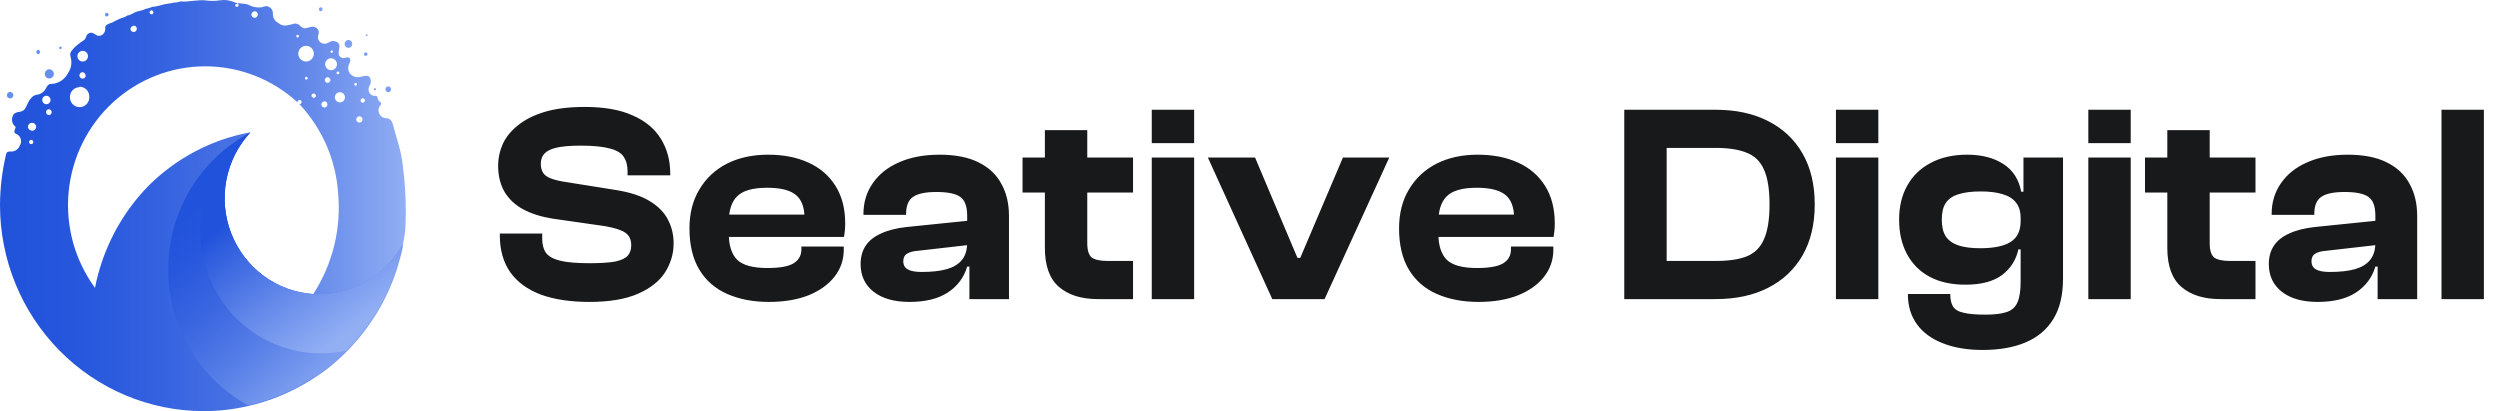 <svg width="225" height="37" viewBox="0 0 225 37" fill="none" xmlns="http://www.w3.org/2000/svg">
<path d="M53.047 27.173C51.334 27.173 49.876 26.953 48.672 26.512C47.468 26.054 46.553 25.384 45.925 24.503C45.298 23.604 44.984 22.494 44.984 21.171V21.018H48.799V21.476C48.799 22.002 48.909 22.426 49.13 22.748C49.367 23.07 49.791 23.307 50.401 23.46C51.012 23.613 51.894 23.689 53.047 23.689C54.064 23.689 54.844 23.638 55.387 23.536C55.929 23.418 56.302 23.239 56.506 23.002C56.709 22.765 56.811 22.459 56.811 22.087C56.811 21.561 56.633 21.179 56.277 20.942C55.938 20.705 55.336 20.51 54.471 20.357L49.689 19.67C48.672 19.501 47.799 19.221 47.07 18.831C46.358 18.441 45.806 17.924 45.416 17.279C45.026 16.618 44.831 15.821 44.831 14.889C44.831 14.244 44.967 13.609 45.239 12.981C45.527 12.354 45.976 11.794 46.586 11.303C47.197 10.794 47.994 10.387 48.977 10.082C49.978 9.777 51.199 9.624 52.64 9.624C54.386 9.624 55.819 9.878 56.938 10.387C58.074 10.879 58.922 11.582 59.481 12.498C60.041 13.397 60.321 14.439 60.321 15.626V15.779H56.48V15.423C56.48 14.88 56.361 14.439 56.124 14.1C55.904 13.761 55.488 13.515 54.878 13.363C54.267 13.193 53.394 13.108 52.258 13.108C51.343 13.108 50.622 13.168 50.096 13.286C49.588 13.405 49.223 13.583 49.003 13.82C48.782 14.058 48.672 14.363 48.672 14.736C48.672 15.058 48.74 15.33 48.876 15.55C49.011 15.754 49.223 15.915 49.511 16.033C49.8 16.152 50.181 16.254 50.656 16.338L55.437 17.102C56.709 17.305 57.718 17.636 58.464 18.093C59.227 18.551 59.778 19.111 60.117 19.772C60.456 20.416 60.626 21.128 60.626 21.909C60.626 22.824 60.372 23.689 59.863 24.503C59.354 25.3 58.54 25.944 57.421 26.436C56.302 26.927 54.844 27.173 53.047 27.173ZM69.199 27.173C67.792 27.173 66.546 26.936 65.461 26.461C64.375 25.986 63.536 25.257 62.943 24.274C62.349 23.29 62.052 22.053 62.052 20.561C62.052 19.204 62.349 18.034 62.943 17.051C63.536 16.05 64.358 15.279 65.41 14.736C66.478 14.194 67.716 13.922 69.123 13.922C70.513 13.922 71.726 14.16 72.76 14.634C73.811 15.109 74.625 15.813 75.202 16.745C75.778 17.661 76.067 18.78 76.067 20.103C76.067 20.323 76.058 20.527 76.041 20.713C76.024 20.9 75.999 21.103 75.965 21.323H64.519V19.314H73.269L72.404 20.561C72.404 20.391 72.404 20.23 72.404 20.077C72.404 19.925 72.404 19.772 72.404 19.619C72.404 18.653 72.141 17.958 71.615 17.534C71.09 17.11 70.234 16.898 69.047 16.898C67.758 16.898 66.859 17.152 66.351 17.661C65.842 18.153 65.588 18.941 65.588 20.026V20.993C65.588 22.078 65.842 22.875 66.351 23.384C66.859 23.875 67.767 24.121 69.072 24.121C70.191 24.121 70.98 23.977 71.438 23.689C71.895 23.401 72.124 22.985 72.124 22.443V22.188H75.939V22.468C75.939 23.384 75.659 24.198 75.1 24.91C74.54 25.622 73.752 26.181 72.735 26.588C71.734 26.978 70.556 27.173 69.199 27.173ZM90.808 26.919H87.247V23.892L87.044 23.841V19.39C87.044 18.56 86.832 18 86.408 17.712C86.001 17.424 85.289 17.279 84.272 17.279C83.305 17.279 82.61 17.424 82.186 17.712C81.762 18 81.55 18.509 81.55 19.238V19.34H77.71V19.263C77.71 18.212 77.99 17.288 78.549 16.491C79.109 15.677 79.897 15.05 80.914 14.609C81.949 14.151 83.161 13.922 84.551 13.922C85.976 13.922 87.146 14.151 88.061 14.609C88.994 15.067 89.681 15.711 90.121 16.542C90.579 17.356 90.808 18.322 90.808 19.441V26.919ZM81.856 27.173C80.482 27.173 79.405 26.868 78.625 26.258C77.845 25.647 77.455 24.816 77.455 23.765C77.455 23.121 77.608 22.57 77.913 22.112C78.218 21.654 78.676 21.29 79.287 21.018C79.897 20.73 80.66 20.535 81.576 20.433L87.298 19.848V22.036L82.618 22.57C82.161 22.604 81.822 22.697 81.601 22.849C81.398 22.985 81.296 23.206 81.296 23.511C81.296 23.85 81.432 24.096 81.703 24.248C81.974 24.401 82.39 24.477 82.949 24.477C83.865 24.477 84.619 24.392 85.213 24.223C85.806 24.053 86.255 23.782 86.561 23.409C86.883 23.019 87.044 22.502 87.044 21.858L87.4 21.832V23.994H87.044C86.756 24.977 86.171 25.758 85.289 26.334C84.424 26.893 83.28 27.173 81.856 27.173ZM101.974 26.919H98.821C97.329 26.919 96.159 26.554 95.311 25.825C94.463 25.096 94.039 23.926 94.039 22.315V11.71H97.854V21.883C97.854 22.527 97.99 22.96 98.261 23.18C98.549 23.384 99.024 23.485 99.685 23.485H101.974V26.919ZM101.974 17.33H92.03V14.177H101.974V17.33ZM107.473 26.919H103.658V14.177H107.473V26.919ZM107.473 12.88H103.658V9.878H107.473V12.88ZM119.211 26.919H114.506L108.707 14.177H112.954L116.769 23.206H117.024L120.864 14.177H125.035L119.211 26.919ZM133.062 27.173C131.655 27.173 130.409 26.936 129.323 26.461C128.238 25.986 127.399 25.257 126.805 24.274C126.212 23.29 125.915 22.053 125.915 20.561C125.915 19.204 126.212 18.034 126.805 17.051C127.399 16.05 128.221 15.279 129.273 14.736C130.341 14.194 131.579 13.922 132.986 13.922C134.376 13.922 135.589 14.16 136.623 14.634C137.674 15.109 138.488 15.813 139.065 16.745C139.641 17.661 139.929 18.78 139.929 20.103C139.929 20.323 139.921 20.527 139.904 20.713C139.887 20.9 139.861 21.103 139.828 21.323H128.382V19.314H137.132L136.267 20.561C136.267 20.391 136.267 20.23 136.267 20.077C136.267 19.925 136.267 19.772 136.267 19.619C136.267 18.653 136.004 17.958 135.478 17.534C134.953 17.11 134.096 16.898 132.91 16.898C131.621 16.898 130.722 17.152 130.214 17.661C129.705 18.153 129.451 18.941 129.451 20.026V20.993C129.451 22.078 129.705 22.875 130.214 23.384C130.722 23.875 131.629 24.121 132.935 24.121C134.054 24.121 134.843 23.977 135.3 23.689C135.758 23.401 135.987 22.985 135.987 22.443V22.188H139.802V22.468C139.802 23.384 139.522 24.198 138.963 24.91C138.403 25.622 137.615 26.181 136.597 26.588C135.597 26.978 134.419 27.173 133.062 27.173ZM154.399 26.919H147.226V23.485H154.399C155.569 23.485 156.501 23.35 157.196 23.078C157.909 22.79 158.426 22.282 158.748 21.552C159.087 20.806 159.257 19.755 159.257 18.399C159.257 17.025 159.087 15.974 158.748 15.245C158.426 14.516 157.909 14.015 157.196 13.744C156.501 13.456 155.569 13.312 154.399 13.312H147.226V9.878H154.399C156.23 9.878 157.807 10.217 159.129 10.896C160.469 11.574 161.503 12.549 162.232 13.82C162.962 15.092 163.326 16.618 163.326 18.399C163.326 20.179 162.962 21.705 162.232 22.977C161.503 24.248 160.469 25.223 159.129 25.902C157.807 26.58 156.23 26.919 154.399 26.919ZM149.999 26.919H146.184V9.878H149.999V26.919ZM169.05 26.919H165.235V14.177H169.05V26.919ZM169.05 12.88H165.235V9.878H169.05V12.88ZM178.423 31.497C177.05 31.497 175.854 31.294 174.837 30.887C173.837 30.497 173.065 29.929 172.523 29.183C171.98 28.436 171.709 27.529 171.709 26.461H175.524C175.524 26.919 175.6 27.284 175.753 27.555C175.922 27.843 176.236 28.038 176.694 28.14C177.152 28.259 177.813 28.318 178.678 28.318C179.491 28.318 180.127 28.241 180.585 28.089C181.06 27.936 181.391 27.64 181.577 27.199C181.764 26.775 181.857 26.148 181.857 25.317V17.686L182.111 17.61V14.177H185.672V25.062C185.672 26.554 185.384 27.767 184.807 28.699C184.231 29.649 183.4 30.352 182.315 30.81C181.246 31.268 179.949 31.497 178.423 31.497ZM176.897 25.622C175.626 25.622 174.549 25.384 173.667 24.91C172.785 24.435 172.107 23.757 171.632 22.875C171.158 21.993 170.92 20.959 170.92 19.772C170.92 18.585 171.166 17.559 171.658 16.695C172.15 15.813 172.853 15.135 173.769 14.66C174.684 14.168 175.778 13.922 177.05 13.922C178.355 13.922 179.441 14.202 180.305 14.762C181.17 15.321 181.704 16.152 181.908 17.254H182.62L182.34 19.619H181.857C181.857 19.043 181.721 18.585 181.45 18.246C181.179 17.89 180.78 17.636 180.254 17.483C179.729 17.313 179.068 17.229 178.271 17.229C177.457 17.229 176.787 17.313 176.261 17.483C175.753 17.636 175.371 17.898 175.117 18.271C174.879 18.628 174.761 19.128 174.761 19.772C174.761 20.399 174.879 20.9 175.117 21.273C175.371 21.646 175.753 21.917 176.261 22.087C176.77 22.256 177.423 22.341 178.22 22.341C179.441 22.341 180.348 22.154 180.941 21.781C181.552 21.408 181.857 20.781 181.857 19.899H182.34V22.443H181.653C181.45 23.392 180.958 24.164 180.178 24.757C179.398 25.334 178.305 25.622 176.897 25.622ZM191.764 26.919H187.949V14.177H191.764V26.919ZM191.764 12.88H187.949V9.878H191.764V12.88ZM202.994 26.919H199.84C198.348 26.919 197.178 26.554 196.33 25.825C195.482 25.096 195.058 23.926 195.058 22.315V11.71H198.873V21.883C198.873 22.527 199.009 22.96 199.28 23.18C199.568 23.384 200.043 23.485 200.704 23.485H202.994V26.919ZM202.994 17.33H193.049V14.177H202.994V17.33ZM217.546 26.919H213.986V23.892L213.782 23.841V19.39C213.782 18.56 213.57 18 213.146 17.712C212.739 17.424 212.027 17.279 211.01 17.279C210.043 17.279 209.348 17.424 208.924 17.712C208.5 18 208.288 18.509 208.288 19.238V19.34H204.448V19.263C204.448 18.212 204.728 17.288 205.287 16.491C205.847 15.677 206.635 15.05 207.652 14.609C208.687 14.151 209.899 13.922 211.29 13.922C212.714 13.922 213.884 14.151 214.799 14.609C215.732 15.067 216.419 15.711 216.86 16.542C217.317 17.356 217.546 18.322 217.546 19.441V26.919ZM208.594 27.173C207.22 27.173 206.143 26.868 205.363 26.258C204.583 25.647 204.193 24.816 204.193 23.765C204.193 23.121 204.346 22.57 204.651 22.112C204.956 21.654 205.414 21.29 206.025 21.018C206.635 20.73 207.398 20.535 208.314 20.433L214.036 19.848V22.036L209.357 22.57C208.899 22.604 208.56 22.697 208.339 22.849C208.136 22.985 208.034 23.206 208.034 23.511C208.034 23.85 208.17 24.096 208.441 24.248C208.712 24.401 209.128 24.477 209.687 24.477C210.603 24.477 211.357 24.392 211.951 24.223C212.544 24.053 212.994 23.782 213.299 23.409C213.621 23.019 213.782 22.502 213.782 21.858L214.138 21.832V23.994H213.782C213.494 24.977 212.909 25.758 212.027 26.334C211.162 26.893 210.018 27.173 208.594 27.173ZM223.549 26.919H219.734V9.878H223.549V26.919Z" fill="#18191B"/>
<path d="M36.303 15.339C36.239 14.603 36.111 13.875 35.919 13.162C35.814 12.767 35.709 12.456 35.618 12.123C35.527 11.791 35.499 11.728 35.464 11.558C35.359 11.148 35.269 10.653 34.766 10.639C34.632 10.639 34.501 10.601 34.389 10.528C34.276 10.455 34.187 10.351 34.131 10.228C34.075 10.105 34.055 9.969 34.073 9.835C34.092 9.701 34.148 9.576 34.234 9.473C34.36 9.353 34.297 9.19 34.13 9.106C33.962 9.021 34.032 8.632 33.843 8.632C33.654 8.632 33.424 8.632 33.256 8.364C33.198 8.265 33.167 8.153 33.167 8.038C33.167 7.924 33.198 7.811 33.256 7.713C33.333 7.597 33.374 7.461 33.374 7.321C33.374 7.182 33.333 7.045 33.256 6.929C33.123 6.759 32.802 6.816 32.397 6.929C32.23 6.964 32.058 6.952 31.898 6.895C31.737 6.837 31.596 6.737 31.488 6.604C31.398 6.476 31.347 6.325 31.339 6.168C31.332 6.012 31.369 5.856 31.446 5.72C31.649 5.275 31.446 5.077 31.118 5.19C31.021 5.234 30.912 5.244 30.809 5.217C30.706 5.19 30.615 5.128 30.552 5.042C30.405 4.865 30.517 4.533 30.552 4.187C30.587 3.841 30.265 3.699 29.951 3.692C29.636 3.685 29.476 4.045 29.021 3.911C28.942 3.885 28.869 3.842 28.807 3.785C28.745 3.729 28.695 3.659 28.662 3.582C28.628 3.505 28.611 3.421 28.612 3.336C28.612 3.252 28.63 3.168 28.665 3.091C28.709 2.971 28.705 2.839 28.654 2.721C28.603 2.604 28.509 2.511 28.392 2.462C28.099 2.314 27.931 2.462 27.498 2.54C27.065 2.618 26.988 1.996 26.415 2.144C25.457 2.441 25.311 2.243 25.017 2.045C24.871 1.972 24.75 1.856 24.669 1.712C24.588 1.569 24.551 1.404 24.563 1.24C24.57 1.127 24.548 1.014 24.499 0.913C24.45 0.811 24.376 0.724 24.284 0.66C23.99 0.484 23.885 0.561 23.529 0.66C23.123 0.709 22.712 0.628 22.355 0.427C22.047 0.279 21.397 0.363 21.048 0.187C20.65 0.013 20.211 -0.041 19.783 0.031C19.341 0.097 18.891 0.097 18.448 0.031C17.917 -0.032 16.708 0.187 16.45 0.137C16.191 0.088 15.933 0.25 15.751 0.229C15.569 0.208 15.569 0.286 15.311 0.3C14.955 0.342 14.604 0.417 14.263 0.526C14.091 0.57 13.915 0.599 13.739 0.611C13.562 0.683 13.38 0.74 13.193 0.78C13.068 0.78 12.858 0.936 12.746 0.936C12.545 0.972 12.348 1.029 12.159 1.106C11.997 1.198 11.829 1.281 11.656 1.353C11.279 1.409 11.432 1.494 11.104 1.572C10.764 1.686 10.436 1.835 10.126 2.017C9.86 2.109 9.427 2.229 9.469 2.498C9.488 2.628 9.468 2.76 9.412 2.879C9.356 2.997 9.266 3.096 9.154 3.162C8.756 3.311 8.714 3.162 8.532 3.07C8.351 2.978 8.204 2.858 7.938 3.035C7.673 3.212 7.82 3.445 7.512 3.643C7.192 3.843 6.897 4.08 6.632 4.349C6.31 4.696 6.268 4.83 6.366 5.176C6.431 5.416 6.442 5.667 6.398 5.912C6.355 6.156 6.258 6.388 6.115 6.59C5.989 6.833 5.811 7.044 5.593 7.207C5.375 7.37 5.123 7.48 4.857 7.53C4.423 7.572 4.375 7.53 4.158 7.897C4.081 8.072 3.959 8.223 3.806 8.334C3.653 8.446 3.473 8.515 3.284 8.533C2.844 8.611 2.586 9.084 2.411 9.487C2.236 9.89 2.082 10.003 1.817 10.053C1.551 10.102 1.202 10.137 1.118 10.533C1.07 10.687 1.07 10.851 1.116 11.005C1.162 11.159 1.253 11.295 1.377 11.395C1.509 11.487 1.069 11.897 1.46 12.053C1.557 12.092 1.643 12.152 1.713 12.229C1.784 12.306 1.836 12.398 1.867 12.498C1.898 12.599 1.906 12.704 1.891 12.808C1.877 12.912 1.839 13.011 1.782 13.099C1.728 13.246 1.634 13.375 1.51 13.47C1.386 13.565 1.238 13.623 1.083 13.636C0.922 13.636 0.601 13.593 0.552 13.869C0.194 15.371 0.008 16.91 0 18.456C-1.41191e-06 23.371 1.93 28.086 5.366 31.563C8.802 35.041 13.462 36.996 18.323 37C19.644 37.002 20.961 36.856 22.25 36.562L22.397 36.526C22.781 36.435 23.158 36.343 23.529 36.23C23.748 36.164 23.964 36.093 24.179 36.018L24.563 35.883C24.857 35.784 25.15 35.664 25.436 35.537L25.653 35.438L26.1 35.233L26.673 34.95L26.785 34.894L27.295 34.611L27.994 34.194L28.693 33.742C29.27 33.348 29.821 32.916 30.342 32.449C30.517 32.293 30.692 32.138 30.859 31.975L31.237 31.601C31.362 31.473 31.481 31.353 31.593 31.226C31.831 30.972 32.061 30.71 32.292 30.442C32.522 30.173 32.725 29.912 32.921 29.643C33.026 29.509 33.123 29.367 33.221 29.226L33.696 28.519C33.87 28.266 34.031 28.005 34.178 27.735C34.255 27.601 34.332 27.466 34.402 27.332C34.472 27.198 34.57 27.028 34.64 26.873C34.71 26.717 34.815 26.526 34.891 26.343C34.988 26.16 35.072 25.971 35.143 25.777C35.173 25.72 35.198 25.661 35.22 25.601C35.252 25.543 35.278 25.481 35.297 25.417C35.373 25.233 35.443 25.049 35.513 24.851C35.583 24.654 35.646 24.477 35.709 24.286C35.772 24.095 35.884 23.721 35.961 23.431C36.079 23.035 36.177 22.639 36.261 22.236C36.261 22.187 36.261 22.138 36.261 22.088C36.262 22.076 36.262 22.065 36.261 22.053C36.303 21.855 36.338 21.664 36.366 21.466C36.394 21.268 36.443 20.979 36.471 20.759C36.575 18.951 36.519 17.137 36.303 15.339ZM2.816 12.971C2.779 12.973 2.741 12.963 2.71 12.943C2.678 12.923 2.652 12.893 2.637 12.859C2.622 12.824 2.617 12.785 2.623 12.748C2.63 12.71 2.647 12.676 2.673 12.648C2.699 12.621 2.733 12.602 2.77 12.594C2.807 12.586 2.845 12.589 2.88 12.604C2.915 12.618 2.944 12.642 2.966 12.674C2.987 12.705 2.998 12.743 2.998 12.781C2.999 12.805 2.995 12.83 2.986 12.853C2.977 12.876 2.964 12.897 2.947 12.915C2.93 12.933 2.91 12.947 2.887 12.957C2.865 12.966 2.841 12.971 2.816 12.971ZM2.886 11.756C2.837 11.757 2.788 11.748 2.742 11.729C2.696 11.711 2.655 11.684 2.62 11.649C2.585 11.614 2.557 11.572 2.538 11.526C2.519 11.48 2.509 11.431 2.509 11.381C2.521 11.29 2.566 11.206 2.635 11.146C2.703 11.085 2.791 11.052 2.883 11.052C2.974 11.052 3.062 11.085 3.131 11.146C3.199 11.206 3.244 11.29 3.256 11.381C3.258 11.432 3.25 11.482 3.232 11.529C3.215 11.576 3.188 11.619 3.153 11.655C3.118 11.692 3.077 11.72 3.031 11.74C2.985 11.76 2.936 11.77 2.886 11.77V11.756ZM3.801 8.993C3.801 8.893 3.841 8.798 3.91 8.728C3.979 8.657 4.074 8.618 4.172 8.618C4.271 8.618 4.366 8.657 4.436 8.727C4.507 8.797 4.547 8.893 4.549 8.993C4.549 9.094 4.51 9.192 4.439 9.265C4.369 9.338 4.273 9.379 4.172 9.381C4.122 9.38 4.073 9.37 4.028 9.35C3.983 9.329 3.941 9.301 3.907 9.264C3.873 9.228 3.846 9.186 3.828 9.139C3.809 9.092 3.801 9.043 3.801 8.993ZM4.395 10.35C4.328 10.35 4.263 10.323 4.215 10.275C4.167 10.228 4.139 10.163 4.137 10.095C4.137 10.026 4.164 9.959 4.213 9.91C4.261 9.861 4.327 9.834 4.395 9.834C4.464 9.834 4.53 9.861 4.578 9.91C4.627 9.959 4.654 10.026 4.654 10.095C4.654 10.164 4.627 10.231 4.578 10.28C4.53 10.329 4.464 10.357 4.395 10.357V10.35ZM32.648 8.844C32.7 8.844 32.75 8.865 32.786 8.902C32.823 8.939 32.844 8.99 32.844 9.042C32.844 9.095 32.824 9.146 32.787 9.185C32.751 9.223 32.701 9.245 32.648 9.247C32.596 9.243 32.547 9.221 32.511 9.183C32.475 9.145 32.454 9.095 32.453 9.042C32.454 8.99 32.475 8.941 32.512 8.904C32.548 8.867 32.597 8.846 32.648 8.844ZM32.341 10.47C32.387 10.469 32.433 10.479 32.474 10.5C32.515 10.522 32.551 10.553 32.577 10.591C32.603 10.63 32.62 10.675 32.625 10.721C32.63 10.768 32.624 10.815 32.606 10.858C32.583 10.91 32.546 10.955 32.499 10.986C32.452 11.018 32.397 11.034 32.341 11.035C32.304 11.035 32.268 11.028 32.234 11.014C32.2 10.999 32.169 10.978 32.143 10.952C32.117 10.926 32.096 10.895 32.082 10.861C32.068 10.826 32.061 10.789 32.061 10.752C32.06 10.715 32.067 10.678 32.081 10.643C32.094 10.608 32.115 10.577 32.141 10.55C32.167 10.524 32.198 10.503 32.233 10.489C32.267 10.475 32.304 10.469 32.341 10.47ZM32.005 7.466C32.021 7.465 32.038 7.467 32.053 7.473C32.068 7.479 32.082 7.487 32.094 7.499C32.106 7.51 32.115 7.523 32.121 7.539C32.128 7.554 32.131 7.57 32.131 7.586C32.131 7.62 32.118 7.652 32.094 7.676C32.071 7.7 32.039 7.713 32.005 7.713C31.972 7.713 31.94 7.7 31.916 7.676C31.893 7.652 31.88 7.62 31.88 7.586C31.879 7.57 31.883 7.554 31.889 7.539C31.895 7.523 31.905 7.51 31.917 7.499C31.928 7.487 31.942 7.479 31.958 7.473C31.973 7.467 31.989 7.465 32.005 7.466ZM30.412 6.434C30.444 6.434 30.475 6.447 30.498 6.469C30.522 6.491 30.536 6.522 30.538 6.554C30.538 6.588 30.524 6.62 30.501 6.644C30.477 6.668 30.445 6.682 30.412 6.682C30.379 6.682 30.347 6.668 30.323 6.644C30.299 6.62 30.286 6.588 30.286 6.554C30.288 6.522 30.302 6.491 30.325 6.469C30.349 6.447 30.38 6.434 30.412 6.434ZM30.594 8.3C30.684 8.3 30.772 8.327 30.847 8.378C30.922 8.429 30.98 8.501 31.014 8.585C31.048 8.67 31.057 8.762 31.039 8.852C31.02 8.941 30.977 9.023 30.912 9.087C30.848 9.151 30.767 9.194 30.678 9.211C30.589 9.228 30.498 9.218 30.415 9.182C30.332 9.146 30.262 9.086 30.213 9.009C30.163 8.933 30.138 8.843 30.139 8.752C30.139 8.69 30.152 8.628 30.177 8.571C30.201 8.513 30.237 8.462 30.282 8.419C30.328 8.377 30.381 8.344 30.44 8.324C30.498 8.303 30.56 8.295 30.622 8.3H30.594ZM29.853 4.54C29.881 4.54 29.909 4.551 29.93 4.571C29.95 4.59 29.963 4.617 29.965 4.646C29.965 4.661 29.962 4.676 29.956 4.689C29.951 4.703 29.942 4.716 29.932 4.726C29.922 4.737 29.909 4.745 29.896 4.751C29.882 4.756 29.868 4.759 29.853 4.759C29.838 4.759 29.824 4.756 29.81 4.751C29.797 4.745 29.784 4.737 29.774 4.726C29.764 4.716 29.755 4.703 29.75 4.689C29.744 4.676 29.741 4.661 29.741 4.646C29.742 4.629 29.746 4.613 29.754 4.598C29.761 4.583 29.772 4.569 29.786 4.559C29.799 4.549 29.815 4.542 29.831 4.539C29.848 4.535 29.865 4.536 29.881 4.54H29.853ZM29.734 5.247C29.808 5.238 29.884 5.246 29.955 5.268C30.027 5.291 30.092 5.329 30.148 5.38C30.204 5.43 30.249 5.492 30.28 5.561C30.31 5.63 30.326 5.705 30.326 5.781C30.326 5.856 30.31 5.931 30.28 6C30.249 6.069 30.204 6.131 30.148 6.181C30.092 6.232 30.027 6.27 29.955 6.293C29.884 6.315 29.808 6.323 29.734 6.314C29.605 6.299 29.485 6.236 29.398 6.138C29.312 6.04 29.264 5.912 29.264 5.781C29.264 5.649 29.312 5.522 29.398 5.423C29.485 5.325 29.605 5.262 29.734 5.247ZM29.734 7.247C29.724 7.306 29.694 7.36 29.648 7.399C29.603 7.438 29.546 7.459 29.486 7.459C29.427 7.459 29.369 7.438 29.324 7.399C29.278 7.36 29.248 7.306 29.238 7.247C29.232 7.21 29.234 7.173 29.243 7.137C29.253 7.102 29.27 7.069 29.294 7.04C29.318 7.012 29.347 6.989 29.38 6.974C29.413 6.958 29.45 6.95 29.486 6.95C29.523 6.95 29.559 6.958 29.592 6.974C29.625 6.989 29.654 7.012 29.678 7.04C29.702 7.069 29.719 7.102 29.729 7.137C29.738 7.173 29.74 7.21 29.734 7.247ZM29.014 9.198C29.038 9.173 29.066 9.153 29.097 9.14C29.129 9.127 29.162 9.12 29.196 9.12C29.236 9.119 29.276 9.127 29.312 9.144C29.349 9.161 29.381 9.187 29.406 9.219C29.448 9.27 29.47 9.336 29.469 9.402C29.469 9.476 29.44 9.546 29.389 9.597C29.338 9.649 29.268 9.678 29.196 9.678C29.124 9.678 29.055 9.649 29.003 9.597C28.952 9.546 28.924 9.476 28.924 9.402C28.923 9.364 28.931 9.325 28.947 9.29C28.962 9.255 28.985 9.223 29.014 9.198ZM28.441 8.604C28.442 8.629 28.438 8.653 28.43 8.676C28.421 8.699 28.408 8.721 28.391 8.738C28.374 8.756 28.353 8.77 28.331 8.78C28.308 8.79 28.284 8.795 28.26 8.795C28.232 8.8 28.204 8.799 28.177 8.792C28.15 8.785 28.125 8.773 28.104 8.755C28.082 8.737 28.065 8.714 28.053 8.689C28.041 8.663 28.035 8.636 28.035 8.607C28.035 8.579 28.041 8.551 28.053 8.526C28.065 8.501 28.082 8.478 28.104 8.46C28.125 8.442 28.15 8.429 28.177 8.422C28.204 8.416 28.232 8.415 28.26 8.42C28.305 8.424 28.348 8.445 28.379 8.479C28.41 8.513 28.427 8.557 28.427 8.604H28.441ZM27.547 4.123C27.685 4.123 27.82 4.165 27.935 4.242C28.05 4.32 28.14 4.43 28.192 4.56C28.245 4.689 28.259 4.831 28.232 4.968C28.205 5.105 28.139 5.231 28.041 5.33C27.943 5.429 27.819 5.496 27.683 5.523C27.548 5.55 27.407 5.536 27.279 5.483C27.152 5.429 27.043 5.339 26.966 5.223C26.889 5.106 26.848 4.97 26.848 4.83C26.848 4.645 26.92 4.467 27.048 4.335C27.176 4.203 27.35 4.127 27.533 4.123H27.547ZM27.701 7.035C27.701 7.069 27.687 7.101 27.664 7.125C27.64 7.149 27.608 7.162 27.575 7.162C27.541 7.162 27.509 7.149 27.486 7.125C27.462 7.101 27.449 7.069 27.449 7.035C27.449 7.001 27.462 6.969 27.486 6.945C27.509 6.921 27.541 6.908 27.575 6.908C27.606 6.911 27.634 6.926 27.655 6.95C27.675 6.973 27.687 7.004 27.687 7.035H27.701ZM26.785 3.134C26.817 3.134 26.847 3.146 26.869 3.169C26.892 3.192 26.904 3.222 26.904 3.254C26.904 3.286 26.892 3.316 26.869 3.339C26.847 3.361 26.817 3.374 26.785 3.374C26.754 3.374 26.724 3.361 26.701 3.339C26.679 3.316 26.666 3.286 26.666 3.254C26.666 3.222 26.679 3.192 26.701 3.169C26.724 3.146 26.754 3.134 26.785 3.134ZM22.914 1.014C22.952 1.013 22.99 1.02 23.026 1.034C23.061 1.048 23.094 1.069 23.121 1.096C23.148 1.123 23.17 1.155 23.185 1.191C23.2 1.226 23.207 1.265 23.207 1.303C23.207 1.382 23.176 1.458 23.121 1.513C23.066 1.569 22.992 1.6 22.914 1.6C22.876 1.6 22.838 1.593 22.802 1.578C22.767 1.563 22.735 1.541 22.709 1.513C22.682 1.485 22.661 1.452 22.647 1.416C22.633 1.381 22.626 1.342 22.627 1.303C22.629 1.23 22.658 1.16 22.709 1.108C22.759 1.055 22.828 1.024 22.9 1.021L22.914 1.014ZM21.32 0.307C21.361 0.307 21.4 0.323 21.429 0.352C21.458 0.382 21.474 0.421 21.474 0.462C21.474 0.504 21.458 0.543 21.429 0.572C21.4 0.602 21.361 0.618 21.32 0.618C21.28 0.618 21.241 0.602 21.212 0.572C21.183 0.543 21.167 0.504 21.167 0.462C21.175 0.427 21.196 0.396 21.226 0.375C21.255 0.354 21.292 0.345 21.328 0.349L21.32 0.307ZM13.634 0.936C13.68 0.936 13.725 0.955 13.757 0.988C13.79 1.021 13.808 1.066 13.808 1.113C13.808 1.159 13.79 1.204 13.757 1.238C13.725 1.271 13.68 1.289 13.634 1.289C13.587 1.289 13.543 1.271 13.51 1.238C13.477 1.204 13.459 1.159 13.459 1.113C13.459 1.066 13.477 1.021 13.51 0.988C13.543 0.955 13.587 0.936 13.634 0.936ZM12.026 2.3C12.083 2.3 12.139 2.317 12.186 2.349C12.233 2.381 12.269 2.426 12.291 2.479C12.313 2.532 12.319 2.59 12.307 2.646C12.296 2.702 12.269 2.754 12.229 2.795C12.189 2.835 12.138 2.863 12.082 2.874C12.027 2.885 11.969 2.879 11.917 2.857C11.864 2.835 11.82 2.798 11.788 2.751C11.757 2.703 11.74 2.647 11.74 2.59C11.748 2.524 11.778 2.464 11.825 2.419C11.872 2.374 11.934 2.347 11.998 2.342L12.026 2.3ZM7.442 4.576C7.568 4.576 7.689 4.626 7.778 4.716C7.867 4.806 7.917 4.929 7.917 5.056C7.917 5.184 7.867 5.306 7.778 5.396C7.689 5.486 7.568 5.537 7.442 5.537C7.316 5.537 7.195 5.486 7.106 5.396C7.017 5.306 6.967 5.184 6.967 5.056C6.967 4.929 7.017 4.806 7.106 4.716C7.195 4.626 7.316 4.576 7.442 4.576ZM7.722 6.788C7.722 6.845 7.705 6.901 7.673 6.949C7.642 6.996 7.597 7.033 7.545 7.055C7.493 7.077 7.435 7.083 7.379 7.072C7.324 7.061 7.273 7.033 7.233 6.992C7.193 6.952 7.165 6.9 7.154 6.844C7.143 6.788 7.149 6.73 7.171 6.677C7.192 6.624 7.229 6.579 7.276 6.547C7.323 6.515 7.379 6.498 7.435 6.498C7.474 6.501 7.511 6.513 7.545 6.531C7.579 6.549 7.609 6.574 7.633 6.605C7.657 6.635 7.675 6.67 7.685 6.708C7.696 6.745 7.699 6.784 7.694 6.823L7.722 6.788ZM7.163 7.805C7.277 7.804 7.391 7.826 7.496 7.87C7.602 7.914 7.699 7.978 7.78 8.059C7.861 8.141 7.926 8.238 7.97 8.345C8.014 8.451 8.036 8.566 8.036 8.682C8.047 8.804 8.033 8.927 7.994 9.043C7.955 9.159 7.893 9.266 7.811 9.357C7.729 9.447 7.629 9.519 7.518 9.569C7.407 9.618 7.288 9.644 7.166 9.644C7.045 9.644 6.925 9.618 6.814 9.569C6.703 9.519 6.603 9.447 6.522 9.357C6.44 9.266 6.377 9.159 6.339 9.043C6.3 8.927 6.285 8.804 6.296 8.682C6.307 8.461 6.399 8.253 6.554 8.099C6.71 7.944 6.917 7.855 7.135 7.848L7.163 7.805ZM8.56 25.919C6.73 23.428 5.881 20.338 6.179 17.25C6.477 14.162 7.9 11.296 10.172 9.211C12.444 7.126 15.402 5.97 18.471 5.969C21.539 5.968 24.498 7.121 26.771 9.205C26.769 9.178 26.773 9.151 26.781 9.126C26.79 9.101 26.803 9.078 26.821 9.058C26.838 9.038 26.86 9.022 26.884 9.011C26.908 9 26.934 8.993 26.96 8.993C27.01 8.993 27.058 9.013 27.093 9.048C27.129 9.084 27.149 9.133 27.149 9.183C27.148 9.207 27.143 9.231 27.134 9.253C27.124 9.275 27.11 9.294 27.093 9.311C27.054 9.351 27.001 9.373 26.946 9.374C27.247 9.68 27.525 10.008 27.777 10.357C29.317 12.35 30.236 14.76 30.419 17.282C30.741 20.513 29.954 23.757 28.19 26.47C26.571 26.364 25.014 25.795 23.703 24.829C22.392 23.863 21.379 22.539 20.783 21.013C20.188 19.487 20.034 17.82 20.339 16.209C20.645 14.597 21.397 13.107 22.509 11.911C19.055 12.552 15.871 14.226 13.368 16.717C10.891 19.249 9.211 22.465 8.539 25.961L8.56 25.919Z" fill="url(#paint0_linear_960_3891)"/>
<path d="M36.199 22.045C36.199 22.095 36.199 22.144 36.199 22.194C36.115 22.596 36.017 22.992 35.898 23.388C35.821 23.678 35.737 23.96 35.647 24.243C35.556 24.526 35.521 24.625 35.451 24.808C35.381 24.992 35.311 25.19 35.234 25.374C35.216 25.438 35.19 25.5 35.157 25.558C35.136 25.618 35.11 25.677 35.081 25.734C35.01 25.928 34.926 26.117 34.829 26.299C34.75 26.483 34.666 26.66 34.578 26.83C34.508 26.985 34.424 27.14 34.34 27.289C34.256 27.437 34.193 27.558 34.116 27.692C33.969 27.961 33.808 28.223 33.634 28.476L33.159 29.183C33.061 29.324 32.963 29.466 32.858 29.6C32.663 29.869 32.453 30.137 32.23 30.398C32.006 30.66 31.768 30.928 31.531 31.183C31.419 31.31 31.3 31.43 31.174 31.558L30.797 31.932C30.629 32.095 30.454 32.25 30.28 32.406C29.759 32.873 29.208 33.304 28.631 33.699L27.932 34.151L27.233 34.568L26.723 34.851L26.611 34.907L26.038 35.19L25.591 35.395L25.374 35.494C25.088 35.621 24.794 35.741 24.501 35.84L24.116 35.974C23.897 36.055 23.681 36.125 23.466 36.187C23.096 36.3 22.719 36.392 22.334 36.483C20.14 35.279 18.311 33.493 17.043 31.317C15.776 29.142 15.118 26.658 15.139 24.133C15.161 21.608 15.861 19.137 17.166 16.983C18.47 14.83 20.329 13.077 22.544 11.911C21.433 13.106 20.68 14.597 20.375 16.208C20.069 17.82 20.223 19.486 20.819 21.012C21.414 22.539 22.427 23.862 23.738 24.828C25.05 25.795 26.606 26.364 28.225 26.469C28.407 26.469 28.589 26.469 28.77 26.469C30.285 26.464 31.771 26.051 33.077 25.274C34.382 24.496 35.459 23.382 36.199 22.045Z" fill="url(#paint1_linear_960_3891)"/>
<path d="M36.198 22.045C36.198 22.095 36.198 22.144 36.198 22.194C36.114 22.596 36.016 22.992 35.897 23.388C35.82 23.678 35.736 23.96 35.646 24.243C35.555 24.526 35.52 24.625 35.45 24.808C35.38 24.992 35.31 25.19 35.233 25.374C35.215 25.438 35.189 25.5 35.157 25.558C35.135 25.618 35.109 25.677 35.08 25.734C35.009 25.928 34.925 26.117 34.828 26.299C34.749 26.483 34.665 26.66 34.577 26.83C34.507 26.985 34.423 27.14 34.339 27.289C34.255 27.437 34.192 27.558 34.115 27.692C33.968 27.961 33.807 28.223 33.633 28.476L33.158 29.183C33.06 29.324 32.962 29.466 32.857 29.6C32.662 29.869 32.452 30.137 32.228 30.398C32.005 30.66 31.767 30.928 31.53 31.183C31.418 31.31 31.299 31.43 31.173 31.558C28.735 32.09 26.189 31.756 23.965 30.614C21.741 29.471 19.974 27.589 18.96 25.284C17.947 22.979 17.749 20.39 18.4 17.955C19.051 15.52 20.512 13.385 22.536 11.911C21.424 13.106 20.672 14.597 20.366 16.208C20.061 17.82 20.215 19.486 20.811 21.012C21.406 22.539 22.419 23.862 23.73 24.828C25.042 25.795 26.598 26.364 28.217 26.469C28.399 26.469 28.581 26.469 28.762 26.469C30.278 26.465 31.766 26.053 33.072 25.276C34.379 24.498 35.458 23.383 36.198 22.045Z" fill="url(#paint2_linear_960_3891)"/>
<path d="M0.907 8.859C0.831 8.859 0.759 8.828 0.705 8.774C0.651 8.719 0.621 8.646 0.621 8.569C0.62 8.53 0.627 8.492 0.641 8.456C0.655 8.42 0.676 8.387 0.703 8.359C0.729 8.332 0.761 8.31 0.796 8.295C0.831 8.28 0.869 8.272 0.907 8.272C0.985 8.274 1.058 8.306 1.113 8.361C1.167 8.416 1.199 8.491 1.201 8.569C1.199 8.646 1.167 8.72 1.112 8.774C1.058 8.828 0.984 8.859 0.907 8.859Z" fill="#658EF1"/>
<path d="M33.647 8.031C33.646 8.018 33.647 8.006 33.651 7.994C33.656 7.982 33.662 7.971 33.671 7.961C33.679 7.952 33.69 7.945 33.701 7.94C33.713 7.935 33.725 7.932 33.737 7.932C33.763 7.932 33.788 7.943 33.807 7.961C33.825 7.98 33.835 8.005 33.835 8.031C33.835 8.057 33.825 8.082 33.807 8.101C33.788 8.12 33.763 8.13 33.737 8.13C33.725 8.13 33.713 8.127 33.701 8.122C33.69 8.117 33.679 8.11 33.671 8.101C33.662 8.091 33.656 8.08 33.651 8.068C33.647 8.056 33.646 8.044 33.647 8.031Z" fill="#7D9FF3"/>
<path d="M34.688 8.039C34.688 7.971 34.714 7.905 34.761 7.856C34.808 7.808 34.871 7.779 34.939 7.777C35.007 7.777 35.073 7.805 35.121 7.854C35.17 7.903 35.197 7.969 35.197 8.039C35.197 8.108 35.17 8.175 35.121 8.224C35.073 8.273 35.007 8.3 34.939 8.3C34.871 8.298 34.808 8.27 34.761 8.221C34.714 8.172 34.688 8.107 34.688 8.039Z" fill="#7D9FF3"/>
<path d="M4.431 7.063C4.378 7.063 4.326 7.053 4.277 7.032C4.229 7.011 4.184 6.981 4.147 6.943C4.11 6.905 4.081 6.859 4.062 6.81C4.042 6.76 4.032 6.707 4.033 6.653C4.032 6.599 4.042 6.546 4.061 6.496C4.081 6.446 4.11 6.4 4.147 6.361C4.184 6.323 4.228 6.292 4.277 6.27C4.326 6.249 4.378 6.237 4.431 6.236C4.541 6.238 4.645 6.282 4.723 6.36C4.801 6.438 4.847 6.543 4.85 6.653C4.846 6.763 4.801 6.868 4.723 6.944C4.644 7.021 4.54 7.063 4.431 7.063Z" fill="#658EF1"/>
<path d="M32.754 4.873C32.754 4.84 32.763 4.809 32.781 4.782C32.799 4.755 32.824 4.735 32.853 4.722C32.882 4.71 32.915 4.707 32.946 4.713C32.977 4.719 33.006 4.735 33.028 4.758C33.05 4.78 33.066 4.809 33.072 4.841C33.078 4.872 33.075 4.905 33.063 4.935C33.051 4.964 33.03 4.99 33.004 5.008C32.977 5.026 32.946 5.035 32.914 5.035C32.872 5.035 32.831 5.018 32.801 4.987C32.771 4.957 32.754 4.916 32.754 4.873Z" fill="#7D9FF3"/>
<path d="M3.433 4.88C3.386 4.871 3.344 4.846 3.314 4.809C3.284 4.773 3.268 4.726 3.268 4.678C3.268 4.631 3.284 4.584 3.314 4.548C3.344 4.511 3.386 4.486 3.433 4.477C3.479 4.486 3.521 4.511 3.551 4.548C3.581 4.584 3.598 4.631 3.598 4.678C3.598 4.726 3.581 4.773 3.551 4.809C3.521 4.846 3.479 4.871 3.433 4.88Z" fill="#658EF1"/>
<path d="M5.33 4.307C5.33 4.285 5.337 4.263 5.349 4.244C5.361 4.226 5.379 4.211 5.399 4.202C5.419 4.194 5.442 4.192 5.464 4.196C5.485 4.2 5.505 4.211 5.521 4.227C5.536 4.243 5.547 4.263 5.551 4.285C5.556 4.307 5.553 4.33 5.545 4.35C5.537 4.371 5.522 4.389 5.504 4.401C5.485 4.413 5.464 4.42 5.442 4.42C5.412 4.42 5.384 4.408 5.363 4.387C5.342 4.366 5.33 4.337 5.33 4.307Z" fill="#658EF1"/>
<path d="M31.02 3.946C31.019 3.901 31.027 3.856 31.044 3.814C31.06 3.772 31.085 3.734 31.116 3.702C31.147 3.67 31.184 3.644 31.225 3.627C31.267 3.609 31.311 3.6 31.355 3.6C31.448 3.6 31.537 3.637 31.602 3.704C31.668 3.77 31.704 3.86 31.704 3.953C31.704 4.047 31.668 4.137 31.602 4.203C31.537 4.27 31.448 4.307 31.355 4.307C31.309 4.307 31.264 4.297 31.222 4.279C31.18 4.261 31.142 4.234 31.111 4.2C31.079 4.166 31.055 4.126 31.039 4.083C31.024 4.039 31.017 3.993 31.02 3.946Z" fill="#7D9FF3"/>
<path d="M32.922 3.162C32.922 3.151 32.924 3.14 32.928 3.131C32.933 3.121 32.939 3.112 32.947 3.104C32.955 3.097 32.964 3.092 32.974 3.088C32.984 3.085 32.995 3.083 33.006 3.084C33.026 3.084 33.046 3.092 33.06 3.107C33.074 3.122 33.083 3.141 33.083 3.162C33.083 3.173 33.082 3.184 33.079 3.194C33.075 3.204 33.07 3.214 33.063 3.222C33.055 3.23 33.047 3.236 33.037 3.24C33.027 3.245 33.016 3.247 33.006 3.247C32.983 3.247 32.962 3.238 32.946 3.222C32.931 3.206 32.922 3.185 32.922 3.162Z" fill="#7D9FF3"/>
<path d="M9.449 1.318C9.449 1.286 9.459 1.254 9.476 1.228C9.494 1.201 9.519 1.18 9.548 1.168C9.578 1.155 9.61 1.152 9.641 1.158C9.672 1.165 9.701 1.18 9.723 1.203C9.746 1.226 9.761 1.255 9.767 1.286C9.773 1.318 9.77 1.35 9.758 1.38C9.746 1.41 9.725 1.435 9.699 1.453C9.673 1.471 9.642 1.48 9.61 1.48C9.589 1.48 9.568 1.476 9.548 1.468C9.529 1.46 9.511 1.448 9.496 1.433C9.481 1.418 9.47 1.4 9.461 1.38C9.453 1.36 9.449 1.339 9.449 1.318Z" fill="#658EF1"/>
<path d="M28.707 0.816C28.707 0.795 28.711 0.774 28.719 0.755C28.727 0.735 28.739 0.718 28.754 0.703C28.769 0.689 28.787 0.677 28.806 0.67C28.826 0.663 28.846 0.659 28.867 0.66C28.908 0.66 28.947 0.677 28.976 0.706C29.005 0.735 29.021 0.775 29.021 0.816C29.026 0.839 29.025 0.864 29.02 0.888C29.014 0.911 29.003 0.933 28.988 0.952C28.973 0.971 28.954 0.986 28.933 0.996C28.911 1.007 28.888 1.012 28.864 1.012C28.84 1.012 28.816 1.007 28.795 0.996C28.773 0.986 28.754 0.971 28.739 0.952C28.724 0.933 28.713 0.911 28.708 0.888C28.702 0.864 28.702 0.839 28.707 0.816Z" fill="#7D9FF3"/>
<defs>
<linearGradient id="paint0_linear_960_3891" x1="-0.098" y1="18.47" x2="36.485" y2="18.47" gradientUnits="userSpaceOnUse">
<stop stop-color="#2152DB"/>
<stop offset="0.18" stop-color="#2556DC"/>
<stop offset="0.37" stop-color="#3260DF"/>
<stop offset="0.57" stop-color="#4771E3"/>
<stop offset="0.77" stop-color="#658AEA"/>
<stop offset="0.97" stop-color="#8BA9F2"/>
<stop offset="1" stop-color="#92AFF4"/>
</linearGradient>
<linearGradient id="paint1_linear_960_3891" x1="18.47" y1="17.677" x2="32.699" y2="33.426" gradientUnits="userSpaceOnUse">
<stop stop-color="#2152DB"/>
<stop offset="0.15" stop-color="#2757DC"/>
<stop offset="0.37" stop-color="#3A66E0"/>
<stop offset="0.62" stop-color="#577FE7"/>
<stop offset="0.9" stop-color="#81A1F0"/>
<stop offset="1" stop-color="#92AFF4"/>
</linearGradient>
<linearGradient id="paint2_linear_960_3891" x1="23.095" y1="17.939" x2="34.245" y2="32.49" gradientUnits="userSpaceOnUse">
<stop stop-color="#2152DB"/>
<stop offset="0.45" stop-color="#6489EA"/>
<stop offset="0.79" stop-color="#92AFF4"/>
</linearGradient>
</defs>
</svg>

